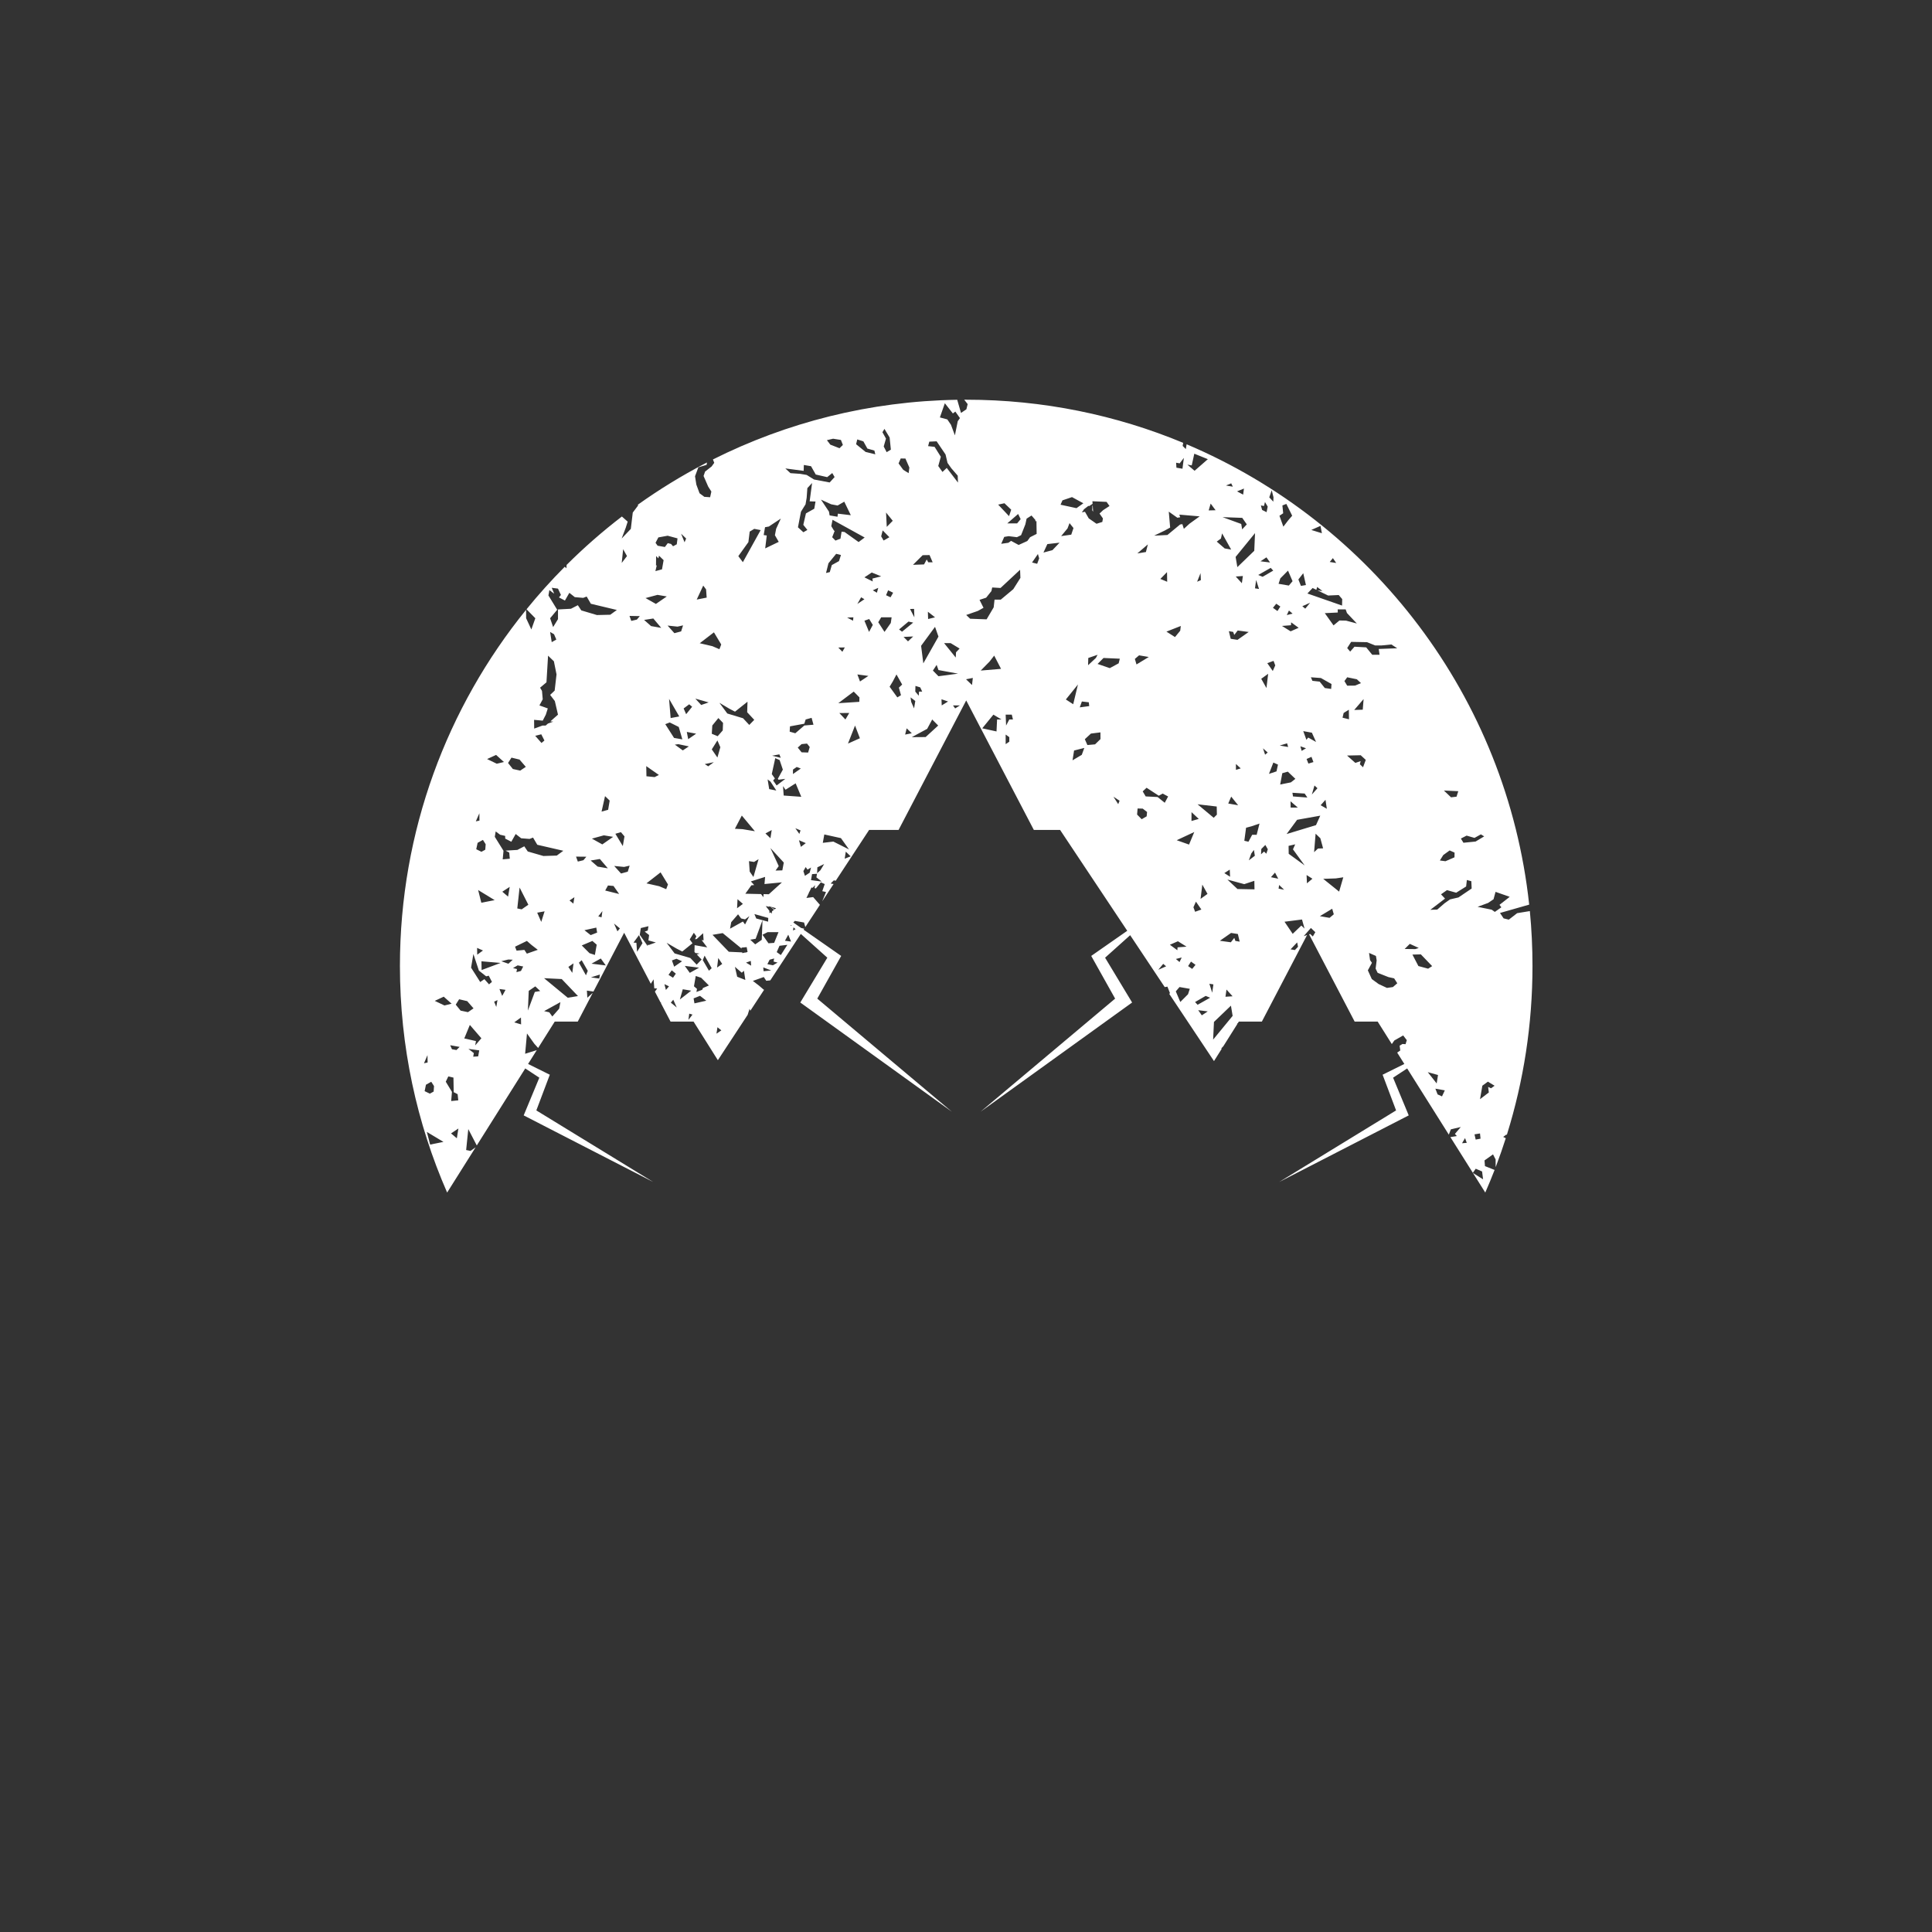 <?xml version="1.0" encoding="UTF-8" standalone="no"?>
<!DOCTYPE svg PUBLIC "-//W3C//DTD SVG 1.1//EN" "http://www.w3.org/Graphics/SVG/1.1/DTD/svg11.dtd">
<svg width="100%" height="100%" viewBox="0 0 512 512" version="1.1" xmlns="http://www.w3.org/2000/svg" xmlns:xlink="http://www.w3.org/1999/xlink" xml:space="preserve" xmlns:serif="http://www.serif.com/" style="fill-rule:evenodd;clip-rule:evenodd;stroke-linejoin:round;stroke-miterlimit:2;">
    <rect x="0" y="0" width="512" height="512" fill="#333333" stroke="none"/>
    <g transform="matrix(0.698,0,0,0.698,139.532,260.501)">
        <path d="M0,-141.885L-0.105,-141.757L0,-141.885ZM164.563,-214.474L162.811,-216.95L161.873,-216.236L158.827,-220.116L156.947,-214.727L159.76,-213.974L161.159,-211.919L162.644,-207.921L163.724,-213.281L164.563,-214.474ZM249.353,-205.065L250.625,-204.531L249.318,-205.08L249.353,-205.065ZM118.833,-203.033L115.351,-204.39L114.048,-206.091L116.404,-206.643L119.368,-206.177L120.11,-204.278L118.833,-203.033ZM135.898,-210.369L137.862,-207.109L138.331,-202.499L136.734,-201.53L135.617,-203.695L136.476,-206.694L135.133,-209.119L135.898,-210.369ZM132.424,-200.719L128.729,-201.631L125.135,-204.556L125.577,-206.371L127.898,-205.632L129.414,-202.905L132.079,-202.143L132.424,-200.719ZM70.775,-198.768L70.219,-198.489L70.775,-198.768ZM70.062,-198.409L69.654,-198.203L70.062,-198.409ZM246.756,-195.641L249.045,-195.251L249.578,-199.36L247.993,-197.294L246.631,-197.526L246.756,-195.641ZM250.917,-196.796L252.567,-196.516L253.539,-200.954L258.681,-198.876L253.642,-194.469L250.917,-196.796ZM143.86,-199.115L145.359,-195.692L145.076,-193.567L143.02,-194.846L141.257,-197.272L142.077,-199.139L143.86,-199.115ZM115.097,-190.03L109.166,-191.158L106.371,-192.888L103.909,-193.307L100.208,-193.568L98.268,-195.359L105.229,-194.444L105.293,-196.673L108.024,-196.208L109.812,-193.046L114.154,-192.057L116.086,-193.606L116.969,-192.087L115.097,-190.03ZM155.703,-205.656L159.094,-200.661L159.844,-197.46L161.286,-195.422L163.716,-192.618L163.819,-189.979L159.549,-195.552L157.926,-194.023L156.326,-196.285L157.302,-199.784L154.934,-203.556L152.473,-203.83L152.924,-205.527L155.703,-205.656ZM268.17,-188.437L265.572,-188.879L267.554,-189.7L268.17,-188.437ZM272.081,-185.407L269.773,-186.656L272.387,-187.719L272.081,-185.407ZM283.534,-182.734L282.002,-184.377L282.932,-187.082L283.603,-184.423L283.534,-182.734ZM41.682,-181.169L42.193,-181.535L41.716,-181.194L41.682,-181.169L41.525,-181.057L40.711,-180.468L41.682,-181.169ZM202.757,-181.585L208.807,-180.277L211.415,-182.128L207.109,-184.475L203.482,-183.244L202.757,-181.585ZM258.998,-179.417L261.621,-179.487L259.751,-182.019L258.998,-179.417ZM39.931,-179.899L40.652,-180.425C40.171,-180.075 39.691,-179.723 39.212,-179.369L39.931,-179.899ZM215.127,-178.921L214.951,-181.509L214.789,-180.696L214.853,-180.677L214.773,-179.507L215.127,-178.921ZM280.982,-178.749L279.288,-179.596L278.818,-181.302L279.995,-181.102L280.369,-182.619L281.403,-180.862L280.982,-178.749ZM38.427,-178.785L37.709,-178.246L38.427,-178.785ZM37.654,-178.204L36.999,-177.709L37.654,-178.204ZM181.458,-182.14L184.023,-179.699L183.202,-177.24L179.07,-181.623L181.458,-182.14ZM36.92,-177.649L36.211,-177.107L36.92,-177.649ZM115.08,-177.53L118.07,-177.02L118.227,-178.188L123.125,-177.604L120.639,-182.741L118.119,-181.282L115.676,-181.744L111.797,-183.516L114.829,-178.966L115.08,-177.53ZM186.652,-178.069L182.532,-174.492L186.262,-174.492L187.614,-176.101L186.652,-178.069ZM214.923,-181.923L213.605,-181.058L213.321,-181.145L211.535,-179.763L211.584,-179.677L210.832,-178.703L212.03,-178.899L213.459,-176.405L216.414,-174.352L218.615,-175.044L218.846,-176.382L217.554,-178.228L218.927,-179.521L221.343,-181.097L220.228,-182.66L214.856,-182.903L214.923,-181.923ZM289.182,-175.643L290.703,-177.407L288.491,-181.89L286.988,-181.307L287.287,-178.337L285.867,-177.391L287.352,-173.246L289.182,-175.643ZM136.505,-178.621L136.776,-173.172L139.047,-175.485L136.505,-178.621ZM271.708,-172.229L271.355,-174.279L264.263,-176.868L271.749,-176.591L273.467,-174.114L271.708,-172.229ZM103.061,-173.007L104.201,-178.936L105.937,-181.727L106.361,-184.189L106.629,-187.889L108.424,-189.826L107.496,-182.867L109.724,-182.798L109.254,-180.068L106.088,-178.287L105.091,-173.946L106.636,-172.011L105.115,-171.131L103.061,-173.007ZM301.982,-170.755L297.961,-172.004L301.452,-173.553L301.982,-170.755ZM249.005,-174.215L249.575,-172.426L251.708,-174.372L255.572,-177.161L247.856,-177.821L248.176,-176.818L247.111,-176.642L243.849,-178.955L244.371,-172.909L242.261,-171.749L238.297,-169.841L243.332,-170.089L248.145,-174.073L249.005,-174.215ZM206.167,-174.599L205.401,-172.584L202.985,-169.668L206.819,-170.217L207.667,-172.725L206.167,-174.599ZM135.228,-171.834L134.654,-169.579L135.58,-167.993L137.776,-169.245L135.228,-171.834ZM117.011,-171.678L116.768,-171.708L115.716,-173.444L116.187,-175.864L128.384,-169.136L126.086,-167.411L120.76,-171.217L119.623,-171.357L119.2,-168.704L117.3,-167.966L116.057,-169.245L117.011,-171.678ZM58.692,-170.58L60.005,-167.322L60.61,-168.753L58.692,-170.58ZM191.191,-169.245L193.68,-170.508L193.603,-175.523L193.269,-175.167L193.173,-175.83L191.731,-177.489L189.868,-176.296L189.392,-174.125L187.776,-170.025L186.189,-169.256L183.054,-169.641L181.377,-169.368L180.229,-166.746L182.957,-167.134L183.978,-167.857L186.843,-166.304L190.143,-167.807L191.191,-169.245ZM49.773,-166.015L52.533,-165.531L53.636,-166.992L54.862,-166.69L55.633,-165.807L57.047,-166.561L57.33,-168.801L53.594,-169.812L50.053,-169.171L48.989,-167.124L49.773,-166.015ZM90.561,-173.049L90.046,-170.06L91.214,-169.9L90.619,-165.004L95.762,-167.48L94.308,-170.002L94.774,-172.444L96.555,-176.32L91.998,-173.298L90.561,-173.049ZM267.537,-164.548L265.071,-164.985L262.07,-167.58L263.647,-168.74L264.094,-170.698L267.537,-164.548ZM202.38,-167.169L197.749,-166.635L196.265,-163.42L199.679,-164.331L202.38,-167.169ZM235.907,-166.519L231.922,-163.107L235.164,-163.616L235.907,-166.519ZM82.141,-159.762L88.893,-171.945L86.474,-172.421L84.736,-171.373L84.238,-167.382L80.42,-162.063L82.141,-159.762ZM278.676,-160.098L282.301,-159.655L280.931,-161.602L278.676,-160.098ZM36.684,-164.699L36.149,-159.48L38.146,-162.084L36.684,-164.699ZM306.156,-161.316L307.411,-159.469L304.966,-159.846L306.156,-161.316ZM194.641,-161.204L194.165,-162.869L191.934,-159.643L193.881,-159.156L194.641,-161.204ZM154.199,-159.725L152.538,-159.725L151.937,-160.783L150.934,-158.911L146.732,-158.765L150.415,-162.426L153.023,-162.465L154.199,-159.725ZM269.885,-157.889L276.305,-164.093L276.596,-170.806L269.224,-161.764L269.885,-157.889ZM15.184,-158.694C21.782,-165.271 28.807,-171.424 36.211,-177.107L38.41,-175.162L37.681,-172.868L36.125,-168.753L39.601,-172.403L40.341,-178.608L42.429,-181.373L42.193,-181.535C50.285,-187.314 58.793,-192.545 67.664,-197.176L68.523,-197.622L68.369,-196.717L65.246,-195.787L63.979,-192.389L64.479,-189.224L65.69,-185.939L67.517,-184.577L69.71,-184.425L70.182,-186.587L68.981,-188.458L67.221,-192.498L67.798,-194.164L70.284,-196.111L71.276,-197.491L70.775,-198.768C98.757,-212.801 130.224,-220.905 163.523,-221.425L164.45,-221.438L164.586,-221.439L164.856,-221.442L166.189,-221.451L164.586,-221.439L163.523,-221.425L164.96,-216.434L167.005,-217.81L167.491,-219.781L166.189,-221.451L166.938,-221.452C196.114,-221.452 223.94,-215.628 249.318,-205.079L249.118,-203.906L250.314,-202.706L250.625,-204.531C320.935,-174.758 372.169,-108.623 380.687,-29.752L369.602,-26.584L370.974,-24.536L372.944,-24.046L376.12,-26.512L380.938,-27.299C381.6,-20.441 381.938,-13.486 381.938,-6.452C381.938,15.767 378.56,37.203 372.293,57.366L372.19,57.695L372.055,57.519L370.818,58.435L371.796,58.939C370.687,62.413 369.492,65.848 368.213,69.242L367.956,69.921L367.939,66.998L366.953,65.071L363.722,67.367L363.895,69.529L367.549,70.982C366.431,73.875 365.252,76.737 364.013,79.567L359.33,72.126L363.179,74.546L362.8,71.559L360.386,70.524L359.297,72.073L350.76,58.51L353.219,58.121L352.489,57.295L354.712,54.686L350.948,55.567L350.169,57.572L334.462,32.617L334.481,32.575L334.429,32.564L334.354,32.445L329.012,35.958L334.949,50.27L285.769,75.554L330.148,48.383L325.034,34.829L333.283,30.744L330.571,26.435L331.741,25.62L331.493,23.805L332.576,23.155L333.745,23.238L334.217,21.707L332.838,19.918L329.476,21.835L328.53,23.191L323.157,14.655L314.419,14.655L297.121,-18.466L297.54,-18.607L298.541,-17.654L299.489,-19.289L297.807,-20.889L295.073,-17.777L296.353,-18.208L279.191,14.655L270.453,14.655L270.03,15.327L269.77,15.279L269.906,15.524L264.565,24.01L263.801,24.821L263.933,25.013L261.014,29.652L244.041,4.159L244.297,3.832L243.334,1.387L242.311,1.56L229.191,-18.145L219.666,-9.601L229.929,7.414L172.393,48.872L223.481,5.938L214.405,-10.273L228.079,-19.816L202.584,-58.11L192.615,-58.11L166.938,-107.276L141.261,-58.11L130.078,-58.11L117.412,-38.831L116.67,-38.959L115.468,-37.765L116.585,-37.572L112.27,-31.004L113.709,-34.544L112.293,-34.857L113.223,-37.553L111.751,-38.211L109.851,-35.909L109.356,-36.01L109.557,-37.174L108.678,-36.15L108.18,-36.253L107.439,-34.705L107.223,-34.454L107.285,-34.383L106.279,-32.281L108.829,-32.61L111.393,-29.668L105.847,-21.226L105.373,-22.966L101.885,-23.574L101.291,-22.961L104.282,-20.874L105.44,-20.606L105.196,-20.236L119.471,-10.273L110.395,5.938L161.483,48.872L103.947,7.414L114.21,-9.601L104.143,-18.632L92.554,-0.992L91.024,-0.84L90.082,-2.262L85.933,-0.786L88.326,1.048L90.087,2.573L90.271,2.483L84.984,10.531L84.671,9.821L83.961,12.088L72.647,29.31L63.423,14.655L54.685,14.655L50.956,7.515L51.254,7.291L50.882,7.373L48.745,3.282L49.61,2.101L48.509,2.03L48.246,-1.387L47.19,0.303L37.071,-19.072L25.412,3.254L22.922,2.894L23.096,5.594L25.159,3.738L19.457,14.655L10.719,14.655L4.414,24.673L2.944,23.043L0.179,19.164L-0.527,26.875L3.897,25.494L0.593,30.744L8.842,34.829L3.728,48.383L48.107,75.554L-1.073,50.27L4.864,35.958L-0.478,32.445L-18.884,61.687L-22.108,55.473L-22.919,63.421L-21.257,63.755L-19.331,62.398L-30.137,79.567C-41.664,53.224 -48.062,24.127 -48.062,-6.452C-48.062,-57.674 -30.111,-104.736 -0.166,-141.681L-0.146,-138.478L1.835,-134.22L3.345,-138.478L0,-141.885C4.571,-147.511 9.419,-152.9 14.524,-158.033L15.147,-157.461L15.217,-158.727L14.547,-158.056L15.184,-158.694ZM50.064,-161.219L50.301,-162.237L52.052,-160.533L51.437,-157.045L48.935,-156.37L49.452,-158.589L49.16,-158.478L49.206,-162.09L50.064,-161.219ZM113.716,-155.659L114.636,-159.352L117.567,-162.94L119.382,-162.495L118.638,-160.175L115.908,-158.665L115.141,-156.001L113.716,-155.659ZM277.792,-154.906L282.548,-157.606L283.51,-156.567L279.485,-154.222L277.792,-154.906ZM134.654,-154.385L131.331,-153.546L131.448,-152.449L128.296,-154.015L131.076,-155.846L134.654,-154.385ZM255.904,-155.607L254.609,-152.342L256.034,-152.961L255.904,-155.607ZM243.179,-155.996L240.656,-153.411L243.244,-152.332L243.179,-155.996ZM271.598,-151.778L271.978,-154.516L269.279,-154.325L271.598,-151.778ZM289.437,-150.893L285.53,-151.558L286.197,-153.618L289.116,-156.565L290.844,-152.543L289.437,-150.893ZM294.028,-150.762L295.921,-151.09L294.902,-155.58L293.055,-153.203L294.028,-150.762ZM278.102,-149.606L276.579,-149.835L277.015,-153.008L278.102,-149.606ZM133.029,-148.17L131.475,-149.089L133.544,-150.018L133.029,-148.17ZM137.292,-149.094L136.505,-147.222L138.21,-146.433L139.193,-148.17L137.292,-149.094ZM67.095,-150.882L64.623,-145.572L68.403,-146.315L68.177,-149.427L67.095,-150.882ZM53.256,-146.754L49.727,-147.355L45.19,-146.143L49.12,-143.917L53.256,-146.754ZM128.296,-145.702L127.042,-146.433L125.603,-143.902L128.296,-145.702ZM299.878,-149.277L298.46,-149.965L296.485,-147.878L309.638,-143.293L309.696,-145.758L308.368,-147.293L304.35,-147.106L300.331,-149.057L302.198,-148.809L300.185,-150.364L299.878,-149.277ZM294.552,-143.05L295.665,-142.119L297.509,-144.372L294.552,-143.05ZM285.114,-141.217L286.204,-142.93L284.655,-143.994L283.395,-142.446L285.114,-141.217ZM289.472,-141.412L290.849,-140.245L288.654,-139.677L289.472,-141.412ZM145.612,-142L147.152,-142.03L147.255,-138.829L145.612,-142ZM152.389,-140.951L152.474,-138.188L155.103,-138.829L152.389,-140.951ZM187.394,-156.887L179.976,-149.973L176.81,-150.163L176.504,-148.789L174.508,-146.283L171.996,-145.464L173.51,-142.447L171.338,-141.248L166.938,-139.722L168.439,-138.293L174.683,-138.065L177.373,-142.626L177.696,-145.551L180.065,-145.55L184.816,-149.521L187.519,-153.805L187.394,-156.887ZM124.107,-138.829L121.725,-138.741L123.97,-137.547L124.107,-138.829ZM41.9,-137.97L43.024,-139.288L39.103,-139.363L39.773,-137.472L41.9,-137.97ZM311.009,-141.837L307.976,-141.837L308.017,-140.659L303.09,-140.413L306.404,-135.766L308.643,-137.627L311.128,-137.582L315.25,-136.486L311.498,-140.463L311.009,-141.837ZM10.418,-147.849L8.681,-149.172L8.321,-147.13L11.584,-141.803L11.744,-141.812L8.962,-138.478L10.104,-135.125L11.949,-138.138L11.949,-141.822L16.872,-142.083L19.488,-143.432L20.797,-141.458L26.732,-139.695L31.797,-139.812L34.296,-141.622L24.432,-143.978L22.84,-146.721L21.526,-146.216L18.334,-146.493L16.263,-148.133L14.586,-145.203L12.387,-146.35L12.328,-146.394L13.063,-147.325L11.949,-149.726L9.57,-150.049L10.404,-148.062L10.418,-147.849ZM51.15,-134.822L48.144,-138.385L44.645,-137.843L47.291,-135.503L51.15,-134.822ZM286.826,-135.558L290.243,-135.827L290.312,-136.928L293.156,-134.855L290.108,-133.516L286.826,-135.558ZM146.808,-136.828L142.572,-133.367L141.45,-134.23L145.024,-137.218L146.808,-136.828ZM134.654,-138.829L138.618,-138.829L138.306,-136.687L135.923,-133.291L133.544,-136.966L134.654,-138.829ZM130.107,-138.188L128.296,-137.547L130.054,-133.291L131.475,-135.945L130.107,-138.188ZM59.434,-135.776L57.332,-135.3L53.566,-135.7L56.144,-132.81L58.703,-133.489L59.434,-135.776ZM248.412,-135.545L242.96,-133.402L246.211,-131.334L248.192,-133.745L248.412,-135.545ZM266.662,-133.574L268.3,-133.295L268.714,-132.151L270.018,-133.829L274.184,-133.267L269.94,-130.276L267.362,-130.675L266.662,-133.574ZM146.808,-131.561L143.16,-131.389L144.837,-129.7L146.808,-131.561ZM10.455,-132.4L8.962,-133.278L9.57,-129.403L11.316,-130.393L10.455,-132.4ZM73.927,-128.519L71.159,-133.129L65.764,-128.995L70.592,-127.866L73.241,-126.725L73.927,-128.519ZM119.922,-125.747L118.375,-127.357L120.848,-127.396L119.922,-125.747ZM313.09,-129.511L319.126,-129.394L322.172,-128.158L324.67,-128.158L328.361,-128.522L330.575,-127.082L323.56,-126.816L323.87,-124.608L321.1,-124.608L318.807,-127.425L314.36,-127.671L312.716,-125.82L311.59,-127.169L313.09,-129.511ZM158.536,-129.044L161.04,-129.026L164.434,-126.973L163.074,-125.564L162.962,-123.559L158.536,-129.044ZM155.103,-135.214L149.816,-128.021L150.656,-121.354L156.405,-131.505L155.103,-135.214ZM231.591,-120.937L236.253,-123.772L232.575,-124.399L230.973,-123.039L231.591,-120.937ZM216.812,-124.608L216.167,-123.396L213.209,-120.643L213.285,-123.396L216.812,-124.608ZM225.256,-123.122L219.073,-123.396L216.812,-121.133L221.451,-119.542L224.82,-121.365L225.256,-123.122ZM175.789,-122.015L172.449,-118.618L180.165,-119.263L177.565,-124.292L175.789,-122.015ZM283.332,-118.453L284.275,-120.579L283.629,-122.298L281.255,-121.433L283.332,-118.453ZM155.713,-120.771L156.405,-118.81L163.832,-117.448L156.405,-116.465L154.295,-118.618L155.713,-120.771ZM125.622,-117.143L129.795,-116.586L126.614,-114.473L125.622,-117.143ZM169.45,-115.819L166.876,-115.31L169.144,-113.127L169.45,-115.819ZM311.59,-116.066L315.25,-115.312L316.821,-113.854L314.59,-112.914L311.59,-112.876L310.54,-114.624L311.59,-116.066ZM280.934,-111.976L281.581,-117.393L278.954,-115.494L280.934,-111.976ZM297.804,-116.066L301.599,-115.786L305.633,-113.506L305.502,-111.643L303.09,-111.982L301.138,-114.415L298.382,-114.719L297.804,-116.066ZM147.665,-112.787L149.477,-112.236L150.227,-110.634L149.033,-110.634L148.92,-109.075L147.605,-110.634L147.665,-112.787ZM139.061,-114.473L137.857,-112.479L140.79,-108.43L142.174,-109.258L141.38,-112.135L142.621,-113.306L140.462,-117.143L139.061,-114.473ZM124.229,-110.634L118.375,-106.227L126.348,-106.745L126.402,-108.44L124.229,-110.634ZM209.36,-113.324L204.774,-107.641L207.562,-105.833L209.36,-113.324ZM69.15,-106.529L64.103,-107.962L66.32,-105.543L69.15,-106.529ZM157.557,-107.718L160.043,-106.874L157.644,-105.387L157.557,-107.718ZM213.478,-106.57L210.854,-106.879L210.053,-104.645L213.647,-105.125L213.478,-106.57ZM161.921,-105.387L164.557,-105.387L162.741,-104.245L161.921,-105.387ZM145.818,-108.43L147.605,-107.068L147.141,-104.245L146.034,-106.754L145.818,-108.43ZM317.814,-107.788L314.254,-103.654L317.494,-103.764L317.814,-107.788ZM61.764,-105.81L59.651,-104.225L60.61,-102.054L62.883,-104.879L61.764,-105.81ZM54.125,-107.864L54.721,-100.586L57.988,-101.198L54.125,-107.864ZM312.21,-103.752L310.241,-102.514L309.818,-100.727L312.271,-100.12L312.21,-103.752ZM118.777,-102.486L122.537,-102.52L121.075,-100.042L118.777,-102.486ZM86.467,-99.907L83.78,-102.792L83.903,-106.79L79.154,-103.011L77.021,-104.128L73.239,-106.375L76.23,-102.317L82.212,-100.51L84.572,-97.973L86.467,-99.907ZM184.241,-101.88L181.919,-101.88L182.084,-97.74L183.299,-100.042L184.681,-100.042L184.241,-101.88ZM6.157,-99.601L2.877,-99.907L2.913,-96.583L6.077,-97.74L7.27,-97.74L8.11,-98.484L10.148,-99.229L9.066,-99.33L11.949,-101.88L10.754,-107.038L8.971,-109.38L10.688,-111.012L11.392,-117.164L10.397,-122.131L8.181,-124.277L7.575,-114.155L5.149,-112.11L5.876,-110.904L6.157,-107.712L4.902,-105.387L8.079,-104.245L7.332,-101.88L6.157,-99.601ZM180.333,-100.042L178.66,-100.042L178.446,-95.503L173.029,-96.689L177.256,-101.88L180.333,-100.042ZM108.239,-100.668L105.978,-100.042L105.472,-98.438L100.03,-97.433L99.914,-95.426L102.048,-94.813L105.479,-97.768L108.951,-98.055L108.239,-100.668ZM146.279,-94.813L144.334,-96.689L143.752,-94.318L146.279,-94.813ZM72.841,-100.586L70.538,-97.765L70.342,-94.622L72.57,-93.69L74.502,-95.888L74.613,-98.75L72.841,-100.586ZM154.026,-100.042L152.119,-96.487L146.279,-93.335L151.533,-93.374L156.301,-97.74L154.026,-100.042ZM64.404,-94.65L60.855,-95.323L61.387,-92.57L64.404,-94.65ZM52.687,-98.264L56.014,-93.044L59.165,-92.494L57.802,-97.205L54.376,-98.916L52.687,-98.264ZM299.766,-91.507L296.78,-93.19L296.108,-92.315L294.905,-95.623L298.181,-95.033L299.766,-91.507ZM6.798,-92.063L5.604,-94.419L3.301,-93.852L5.688,-91.123L6.798,-92.063ZM124.731,-97.74L122.048,-90.895L126.579,-92.919L124.731,-97.74ZM183.3,-93.335L181.919,-94.318L181.919,-90.679L183.3,-91.61L183.3,-93.335ZM217.9,-95.15L214.287,-94.694L211.978,-92.552L212.95,-90.342L215.865,-90.602L217.918,-92.598L217.9,-95.15ZM289.174,-89.601L288.77,-90.994L285.982,-90.154L289.174,-89.601ZM56.32,-90.498L57.682,-90.666L61.635,-89.825L59.338,-88.306L56.32,-90.498ZM294.304,-88.126L293.812,-89.863L295.951,-89.109L294.304,-88.126ZM104.433,-90.69L106.505,-90.895L107.529,-89.598L106.914,-87.493L104.433,-87.581L102.985,-89.376L104.433,-90.69ZM281.401,-87.51L279.615,-89.089L280.418,-86.675L281.401,-87.51ZM72.477,-92.087L70.342,-88.693L72.477,-85.6L73.59,-89.525L72.477,-92.087ZM95.999,-86.801L93.256,-86.292L96.52,-85.497L95.999,-86.801ZM211.778,-89.244L207.891,-88.258L207.306,-84.545L210.817,-86.621L211.778,-89.244ZM298.029,-85.856L296.168,-85.043L296.859,-83.296L298.769,-83.876L298.029,-85.856ZM-8.577,-83.897L-11.549,-86.59L-14.965,-85.024L-11.294,-83.246L-8.577,-83.897ZM71.117,-83.834L67.681,-83.107L68.985,-82.262L71.117,-83.834ZM317.605,-81.902L316.402,-83.047L316.696,-84.228L314.679,-83.563L311.534,-86.354L316.726,-86.468L318.642,-84.698L317.605,-81.902ZM269.351,-80.919L269.341,-83.152L271.159,-81.475L269.351,-80.919ZM-0.271,-82.062L-2.649,-84.821L-5.71,-85.56L-7.014,-83.528L-5.185,-81.243L-2.387,-80.636L-0.271,-82.062ZM285.305,-82.91L283.552,-83.693L281.891,-79.398L284.75,-80.341L285.305,-82.91ZM101.167,-81.023L101.156,-79.328L104.135,-81.418L102.58,-82.014L101.167,-81.023ZM50.259,-78.98L45.459,-82.338L45.534,-78.486L48.638,-78.169L50.259,-78.98ZM289.042,-80.239L291.913,-77.506L290.21,-76.169L286.143,-75.353L286.953,-79.655L289.042,-80.239ZM94.303,-77.645L93.631,-76.886L94.965,-74.985L98.259,-77.498L95.677,-77.17L95.422,-77.534L97.323,-81.006L96.099,-84.635L94.441,-85.364L93.121,-79.317L94.303,-77.645ZM91.543,-77.295L92.628,-76.453L94.838,-73.071L92.138,-73.613L91.543,-77.295ZM299.165,-74.982L300.302,-73.942L298.17,-71.552L299.165,-74.982ZM97.38,-74.742L98.341,-73.372L102.18,-75.804L104.32,-70.688L97.643,-71.168L97.38,-74.742ZM353.76,-72.818L348.309,-73.067L351.011,-70.495L353.1,-70.728L353.76,-72.818ZM296.466,-70.411L291.012,-70.824L290.794,-72.222L295.442,-71.923L296.466,-70.411ZM243.599,-70.806L241.53,-71.911L240.057,-71.098L235.422,-74.122L233.954,-72.748L235.078,-70.833L239.601,-70.608L242.313,-68.422L243.599,-70.806ZM225.173,-69.199L222.835,-70.721L224.651,-67.895L225.173,-69.199ZM267.548,-70.757L270.187,-67.477L266.426,-68.139L267.548,-70.757ZM292.835,-66.596L290.074,-68.985L290.124,-66.606L292.835,-66.596ZM303.351,-69.55L301.508,-67.49L303.855,-66.142L303.351,-69.55ZM31.576,-69.253L30.989,-65.761L28.492,-65.065L29.812,-70.943L31.576,-69.253ZM262.052,-67.001L254.774,-67.845L260.906,-62.724L262.114,-63.915L262.052,-67.001ZM233.963,-66.202L235.605,-64.922L235.453,-63.276L233.557,-62.176L231.819,-63.95L232.008,-66.248L233.963,-66.202ZM252.486,-64.858L255.233,-62.29L252.466,-61.504L252.486,-64.858ZM-17.87,-61.651L-17.894,-64.441L-19.245,-61.365L-17.87,-61.651ZM82.002,-58.403L86.701,-57.62L81.742,-63.567L79.117,-58.55L82.002,-58.403ZM103.578,-56.6L102.065,-58.758L104.043,-57.927L103.578,-56.6ZM301.363,-63.523L292.573,-61.957L288.586,-56.549L299.749,-59.939L301.363,-63.523ZM90.715,-56.772L92.61,-54.957L93.094,-58.067L90.715,-56.772ZM275.443,-59.558L273.196,-58.943L272.53,-53.989L274.103,-53.634L275.512,-56.266L277.217,-56.258L278.298,-60.526L275.443,-59.558ZM363.595,-55.658L360.331,-53.701L355.72,-53.241L354.754,-54.84L356.921,-55.952L359.919,-55.087L362.347,-56.426L363.595,-55.658ZM32.89,-55.484L29.357,-56.057L24.829,-54.809L28.777,-52.614L32.89,-55.484ZM253.527,-57.316L246.865,-54.206L251.542,-52.55L253.527,-57.316ZM33.736,-56.652L36.562,-51.984L37.196,-55.66L35.839,-57.266L33.736,-56.652ZM104.177,-51.689L103.44,-54.208L106.035,-53.099L104.177,-51.689ZM112.488,-53.206L116.494,-53.687L122.428,-50.716L119.379,-54.995L113.066,-56.39L112.488,-53.206ZM-15.505,-52.671L-15.664,-50.595L-17.119,-49.811L-19.085,-50.782L-18.568,-53.211L-16.549,-54.324L-15.505,-52.671ZM299.595,-56.687L301.397,-54.948L302.44,-51.121L300.484,-51.038L299.02,-49.662L299.595,-56.687ZM280.513,-52.405L281.446,-50.757L280.885,-49.079L280.02,-49.902L278.863,-48.851L278.985,-50.887L280.513,-52.405ZM121.218,-49.867L120.8,-47.197L123.075,-48.083L121.218,-49.867ZM-10.028,-56.291L-11.703,-57.545L-12.046,-55.501L-8.741,-50.2L-8.736,-50.2L-9.038,-46.941L-6.341,-47.188L-6.564,-49.523L-7.956,-50.248L-3.456,-50.523L-0.85,-51.892L0.474,-49.929L6.424,-48.214L11.487,-48.371L13.971,-50.2L4.09,-52.477L2.476,-55.208L1.166,-54.692L-2.029,-54.944L-4.113,-56.568L-5.766,-53.624L-7.975,-54.753L-8.092,-54.841L-8.1,-55.835L-10.028,-56.291ZM276.172,-50.522L276.527,-48.304L274.245,-46.578L275.173,-49.159L276.172,-50.522ZM352.325,-47.718L348.899,-46.227L346.775,-46.513L348.057,-48.567L350.488,-50.326L352.353,-49.502L352.325,-47.718ZM21.605,-46.61L22.718,-47.937L18.796,-47.98L19.482,-46.094L21.605,-46.61ZM291.848,-52.641L290.997,-50.743L295.437,-44.636L289.38,-49.044L289.336,-52.058L291.848,-52.641ZM30.88,-43.535L27.846,-47.074L24.35,-46.505L27.016,-44.185L30.88,-43.535ZM94.55,-42.682L95.758,-44.376L92.608,-51.238L97.678,-45.723L97.127,-42.758L94.55,-42.682ZM110.335,-41.67L110.424,-43.914L113.001,-45.156L111.584,-42.809L110.335,-41.67ZM39.156,-44.556L37.058,-44.063L33.289,-44.433L35.89,-41.563L38.443,-42.263L39.156,-44.556ZM105.708,-40.68L105.118,-42.479L105.999,-44.014L106.685,-43.036L108.026,-43.838L107.505,-41.867L105.708,-40.68ZM267.118,-40.34L267.002,-43.04L264.946,-41.724L267.118,-40.34ZM86.156,-40.243L84.732,-42.303L84.465,-46.26L86.398,-45.956L88.105,-47.016L86.156,-40.243ZM284.185,-41.913L285.404,-39.589L282.641,-40.165L284.185,-41.913ZM108.41,-41.337L108.015,-39.049L112.122,-38.508L110.06,-40.097L110.295,-41.459L108.41,-41.337ZM298.384,-39.583L296.169,-40.989L296.307,-37.844L298.384,-39.583ZM53.707,-37.415L50.901,-42.003L45.54,-37.826L50.377,-36.736L53.035,-35.616L53.707,-37.415ZM276.335,-38.788L272.502,-37.527L266.1,-39.27L269.932,-35.676L276.396,-35.552L276.335,-38.788ZM285.739,-37.216L287.648,-35.4L285.545,-35.824L285.739,-37.216ZM307.248,-39.702L302.486,-39.543L308.521,-34.691L310.105,-40.126L307.248,-39.702ZM29.875,-35.104L35.17,-33.786L33.027,-36.84L30.934,-37.022L29.875,-35.104ZM-6.382,-36.494L-7.002,-32.786L-9.187,-34.656L-6.382,-36.494ZM90.35,-37.567L90.587,-40.273L85.189,-38.564L86.439,-37.189L85.365,-37.085L83.076,-33.889L89.051,-33.757L89.912,-32.559L90.015,-33.735L92.002,-33.692L96.977,-38.208L90.35,-37.567ZM256.583,-37.346L255.914,-31.931L258.549,-33.82L256.583,-37.346ZM-12.09,-31.456L-18.365,-35.287L-17.158,-30.474L-12.09,-31.456ZM16.326,-31.325L18.181,-32.569L17.79,-30.126L16.326,-31.325ZM380.687,-29.752L380.805,-28.632C380.767,-29.005 380.728,-29.377 380.687,-29.752M79.939,-28.372L82.152,-30.029L80.117,-31.813L79.939,-28.372ZM380.827,-28.421L380.872,-27.977L380.817,-28.516L380.827,-28.421ZM0.695,-29.709L-2.628,-36.24L-3.503,-28.299L-1.843,-27.952L0.695,-29.709ZM92.666,-28.98L94.168,-27.932L94.761,-28.369L92.666,-28.98ZM358.842,-35.863L353.84,-32.481L350.638,-31.738L348.597,-30.299L345.788,-27.876L343.149,-27.778L348.731,-32.036L347.205,-33.662L349.47,-35.258L352.967,-34.275L356.744,-36.636L357.022,-39.096L358.719,-38.641L358.842,-35.863ZM254.159,-30.879L253.207,-28.756L253.847,-27.035L256.225,-27.89L254.159,-30.879ZM367.642,-26.985L370.122,-28.732L369.41,-29.671L373.296,-32.709L367.911,-34.6L367.153,-31.789L365.094,-30.394L361.094,-28.917L366.452,-27.826L367.642,-26.985ZM92.576,-29.007L92.161,-29.128L92.166,-28.922L90.831,-29.196L92.203,-27.424L92.225,-26.505L92.665,-26.828L93.067,-26.309L93.235,-27.247L93.951,-27.773L92.576,-29.007ZM28.482,-24.93L28.81,-27.292L27.243,-25.288L28.482,-24.93ZM305.89,-28.187L301.216,-25.371L304.892,-24.73L306.5,-26.083L305.89,-28.187ZM6.863,-27.207L5.589,-23.195L4.061,-26.694L6.863,-27.207ZM100.184,-21.819L100.729,-21.694L100.373,-22.013L100.184,-21.819ZM82.156,-23.338L77.275,-20.618L77.717,-23.083L80.317,-26.079L81.474,-24.5L82.979,-24.153L84.624,-25.388L82.972,-22.222L82.156,-23.338ZM101.163,-19.937L102.152,-20.417L101.367,-21.122L101.163,-19.937ZM34.523,-19.611L35.46,-20.719L33.218,-22.576L34.523,-19.611ZM295.392,-20.652L294.18,-21.806L290.896,-18.664L287.789,-23.258L294.43,-24.104L295.392,-20.652ZM26.808,-19.134L26.492,-21.028L21.995,-20.036L24.362,-18.176L26.808,-19.134ZM98.124,-16.032L99.378,-18.339L100.436,-15.722L98.124,-16.032ZM270.768,-15.691L269.132,-15.976L268.722,-17.122L267.412,-15.45L263.248,-16.027L267.504,-19.002L270.08,-18.592L270.768,-15.691ZM91.861,-15.073L89.585,-18.317L91.517,-19.292L95.666,-19.292L94.024,-15.233L91.861,-15.073ZM89.595,-23.849L87.225,-24.487L86.519,-26.171L91.785,-24.691L91.723,-23.277L89.601,-23.848L89.309,-16.383L86.829,-14.669L84.948,-16.432L86.998,-16.781L89.595,-23.849ZM44.055,-16.778L42.998,-18.284L43.403,-20.861L46.303,-21.555L46.021,-19.918L44.876,-19.506L46.551,-18.199L46.273,-16.167L49.105,-15.387L46.283,-14.379L46.061,-14.618L45.981,-14.034L44.073,-16.752L44.047,-16.78L44.055,-16.778ZM338.752,-13.298L337.449,-12.865L333.409,-12.91L335.361,-14.852L338.752,-13.298ZM292.917,-13.748L292.594,-15.411L290.085,-12.775L291.728,-12.498L292.917,-13.748ZM250.597,-13.788L247.179,-13.532L247.106,-12.431L244.269,-14.516L247.323,-15.842L250.597,-13.788ZM41.969,-11.841L41.72,-15.259L40.619,-15.335L42.709,-18.167L44.03,-15.111L41.969,-11.841ZM81.666,-13.06L74.487,-18.937L70.611,-18.283L76.802,-11.851L81.897,-11.62L81.943,-11.337L83.017,-11.57L83.515,-11.547L83.388,-11.65L83.927,-11.767L83.594,-13.617L81.607,-13.424L81.666,-13.06ZM1.899,-14.437L0.144,-15.968L-4.353,-13.784L-3.778,-12.277L-0.807,-12.559L0.13,-11.133L4.284,-12.593L1.899,-14.437ZM-18.717,-10.745L-16.531,-12.334L-18.766,-13.319L-18.717,-10.745ZM26.649,-14.544L25.961,-10.64L23.905,-11.32L20.975,-14.257L25.008,-15.961L26.649,-14.544ZM94.997,-11.718L96.562,-10.604L99.037,-14.487L96.048,-14.126L94.997,-11.718ZM247.928,-7.944L246.555,-9.117L248.753,-9.676L247.928,-7.944ZM-5.226,-8.832L-6.878,-7.309L-9.578,-8.256L-6.915,-8.911L-5.226,-8.832ZM63.013,-15.084L61.962,-16.535L63.53,-19.072L64.484,-17.712L63.962,-16.613L64.617,-16.692L67.049,-18.897L67.234,-16.198L66.498,-16.301L68.604,-13.511L63.824,-14.363L63.765,-11.768L64.127,-11.385L65.716,-11.163L64.655,-10.827L66.475,-8.904L64.595,-6.955L62.215,-9.474L56.219,-11.233L53.196,-15.266L56.996,-13.049L59.137,-11.949L63.013,-15.084ZM91.449,-7.145L92.3,-8.837L94.006,-9.304L93.804,-8.127L95.32,-7.751L93.561,-6.72L91.449,-7.145ZM24.676,-7.327L30.092,-6.669L28.198,-9.299L24.676,-7.327ZM85.148,-8.378L85.287,-6.578L83.339,-7.738L85.148,-8.378ZM59.052,-8.244L56.932,-9.2L55.209,-8.564L56.06,-6.185L59.052,-8.244ZM72.802,-9.488L72.353,-5.864L74.302,-7.23L72.802,-9.488ZM343.844,-6.401L339.554,-10.862L336.356,-10.781L338.621,-6.431L342.317,-5.429L343.844,-6.401ZM252.286,-8.122L251.189,-6.413L252.734,-5.343L254.001,-6.885L252.286,-8.122ZM242.841,-6.326L241.732,-7.261L239.879,-5.016L242.841,-6.326ZM-9.836,-7.616L-17.112,-8.235L-17.05,-4.912L-9.836,-7.616ZM67.612,-10.383L70.303,-5.621L69.262,-4.662L66.925,-8.691L67.612,-10.383ZM89.886,-5.92L90.008,-4.474L92.906,-4.749L89.886,-5.92ZM-1.257,-6.256L-2.114,-4.567L-3.823,-4.107L-3.615,-5.283L-5.131,-5.666L-3.367,-6.69L-1.257,-6.256ZM65.514,-5.807L60.102,-6.487L61.985,-3.849L65.514,-5.807ZM17.38,-3.838L17.845,-7.46L15.89,-6.102L17.38,-3.838ZM22.567,-2.923L19.895,-7.695L20.939,-8.651L23.261,-4.612L22.567,-2.923ZM53.908,-3.088L55.619,-1.994L56.687,-3.541L55.142,-4.805L53.908,-3.088ZM27.868,-3.202L27.63,-1.68L24.46,-2.135L27.868,-3.202ZM79.126,-6.139L81.721,-3.9L82.552,-4.626L83.08,-1.146L79.985,-2.37L79.126,-6.139ZM-15.995,-1.459L-14.231,0.526L-13.128,-0.423L-14.341,-2.77L-15.314,-2.522L-18.083,-4.703L-20.172,-11.001L-21.047,-5.821L-17.575,-0.366L-15.995,-1.459ZM330.603,0.109L329.414,-1.757L327.244,-2.237L323.147,-3.861L322.382,-5.449L322.773,-8.584L322.503,-10.261L319.883,-11.415L320.266,-8.686L320.987,-7.663L319.428,-4.802L320.925,-1.498L323.51,0.394L326.685,1.87L328.941,1.548L330.603,0.109ZM54.095,1.27L52.925,2.645L52.361,0.449L54.095,1.27ZM64.728,2.241L63.576,1.254L64.249,-2.652L66.307,-1.981L69.249,0.945L67,1.906L66.687,2.587L64.512,3.413L64.728,2.241ZM259.264,0.296L260.786,0.53L260.338,3.702L259.264,0.296ZM-7.968,2.605L-9.231,4.906L-10.278,2.285L-7.968,2.605ZM265.76,2.493L265.369,5.23L268.069,5.05L265.76,2.493ZM19.536,4.966L13.371,-1.491L6.66,-1.822L15.658,5.604L19.536,4.966ZM58.223,6.265L62.528,2.914L59.33,2.383L58.223,6.265ZM247.925,1.537L251.829,2.218L251.154,4.275L248.223,7.211L246.511,3.181L247.925,1.537ZM63.436,5.845L63.76,7.738L68.253,6.728L65.879,4.877L63.436,5.845ZM259.553,5.596L254.786,8.278L253.829,7.235L257.863,4.906L259.553,5.596ZM-28.438,7.865L-31.431,5.196L-34.835,6.789L-31.15,8.538L-28.438,7.865ZM-11.022,6.497L-11.48,9.093L-12.289,7.106L-11.022,6.497ZM55.723,6.353L54.79,7.464L57.039,9.313L55.723,6.353ZM5.207,3.057L3.156,3.398L0.523,10.475L0.846,2.99L3.333,1.286L5.207,3.057ZM-20.118,9.634L-22.517,6.894L-25.584,6.18L-26.872,8.222L-25.025,10.493L-22.222,11.077L-20.118,9.634ZM258.649,10.785L255.026,10.328L256.387,12.28L258.649,10.785ZM12.863,7.274L12.411,9.737L9.799,12.723L8.648,11.139L6.693,10.68L12.863,7.274ZM61.785,11.648L61.467,14.011L63.025,12.001L61.785,11.648ZM-2.056,15.724L-2.111,13.101L-4.654,14.955L-2.056,15.724ZM73.966,17.994L72.116,19.245L72.498,16.801L73.966,17.994ZM267.448,8.611L261.004,14.789L260.686,21.501L268.094,12.488L267.448,8.611ZM-19.484,23.7L-19.194,22.052L-23.627,21.053L-21.518,15.924L-17.14,20.99L-19.484,23.7ZM-26.605,25.457L-25.398,24.267L-28.981,23.635L-28.304,25.157L-26.605,25.457ZM-18.354,27.868L-17.951,25.582L-22.056,25.024L-20,26.621L-20.24,27.982L-18.354,27.868ZM-37.553,30.185L-37.6,27.395L-38.926,30.482L-37.553,30.185ZM342.182,33.857L345.559,38.142L346.071,34.941L342.182,33.857ZM-35.116,39.146L-35.259,41.223L-36.707,42.019L-38.681,41.063L-38.183,38.63L-36.173,37.501L-35.116,39.146ZM345.073,40.13L345.911,42.3L347.584,43.057L348.649,40.765L345.073,40.13ZM367.551,39.013L366.197,39.975L365.094,39.46L365.361,41.567L362.02,44.12L362.901,39.002L365.005,37.46L367.551,39.013ZM-25.909,44.555L-26.15,42.222L-27.649,41.457L-27.737,35.923L-29.697,35.476L-30.655,37.479L-28.31,41.352L-28.604,44.824L-25.909,44.555ZM372.089,58.016L371.998,58.305L372.19,57.695L372.089,58.016ZM-25.864,55.249L-26.454,58.963L-28.655,57.11L-25.864,55.249ZM359.926,57.472L360.369,59.453L362.216,59.109L362.011,57.124L359.926,57.472ZM356.986,60.694L355.187,60.844L356.336,58.889L356.986,60.694ZM-31.531,60.333L-37.837,56.552L-36.592,61.355L-31.531,60.333ZM367.549,70.982L367.738,70.491L367.549,70.982Z" style="fill:white;"/>
    </g>
</svg>
